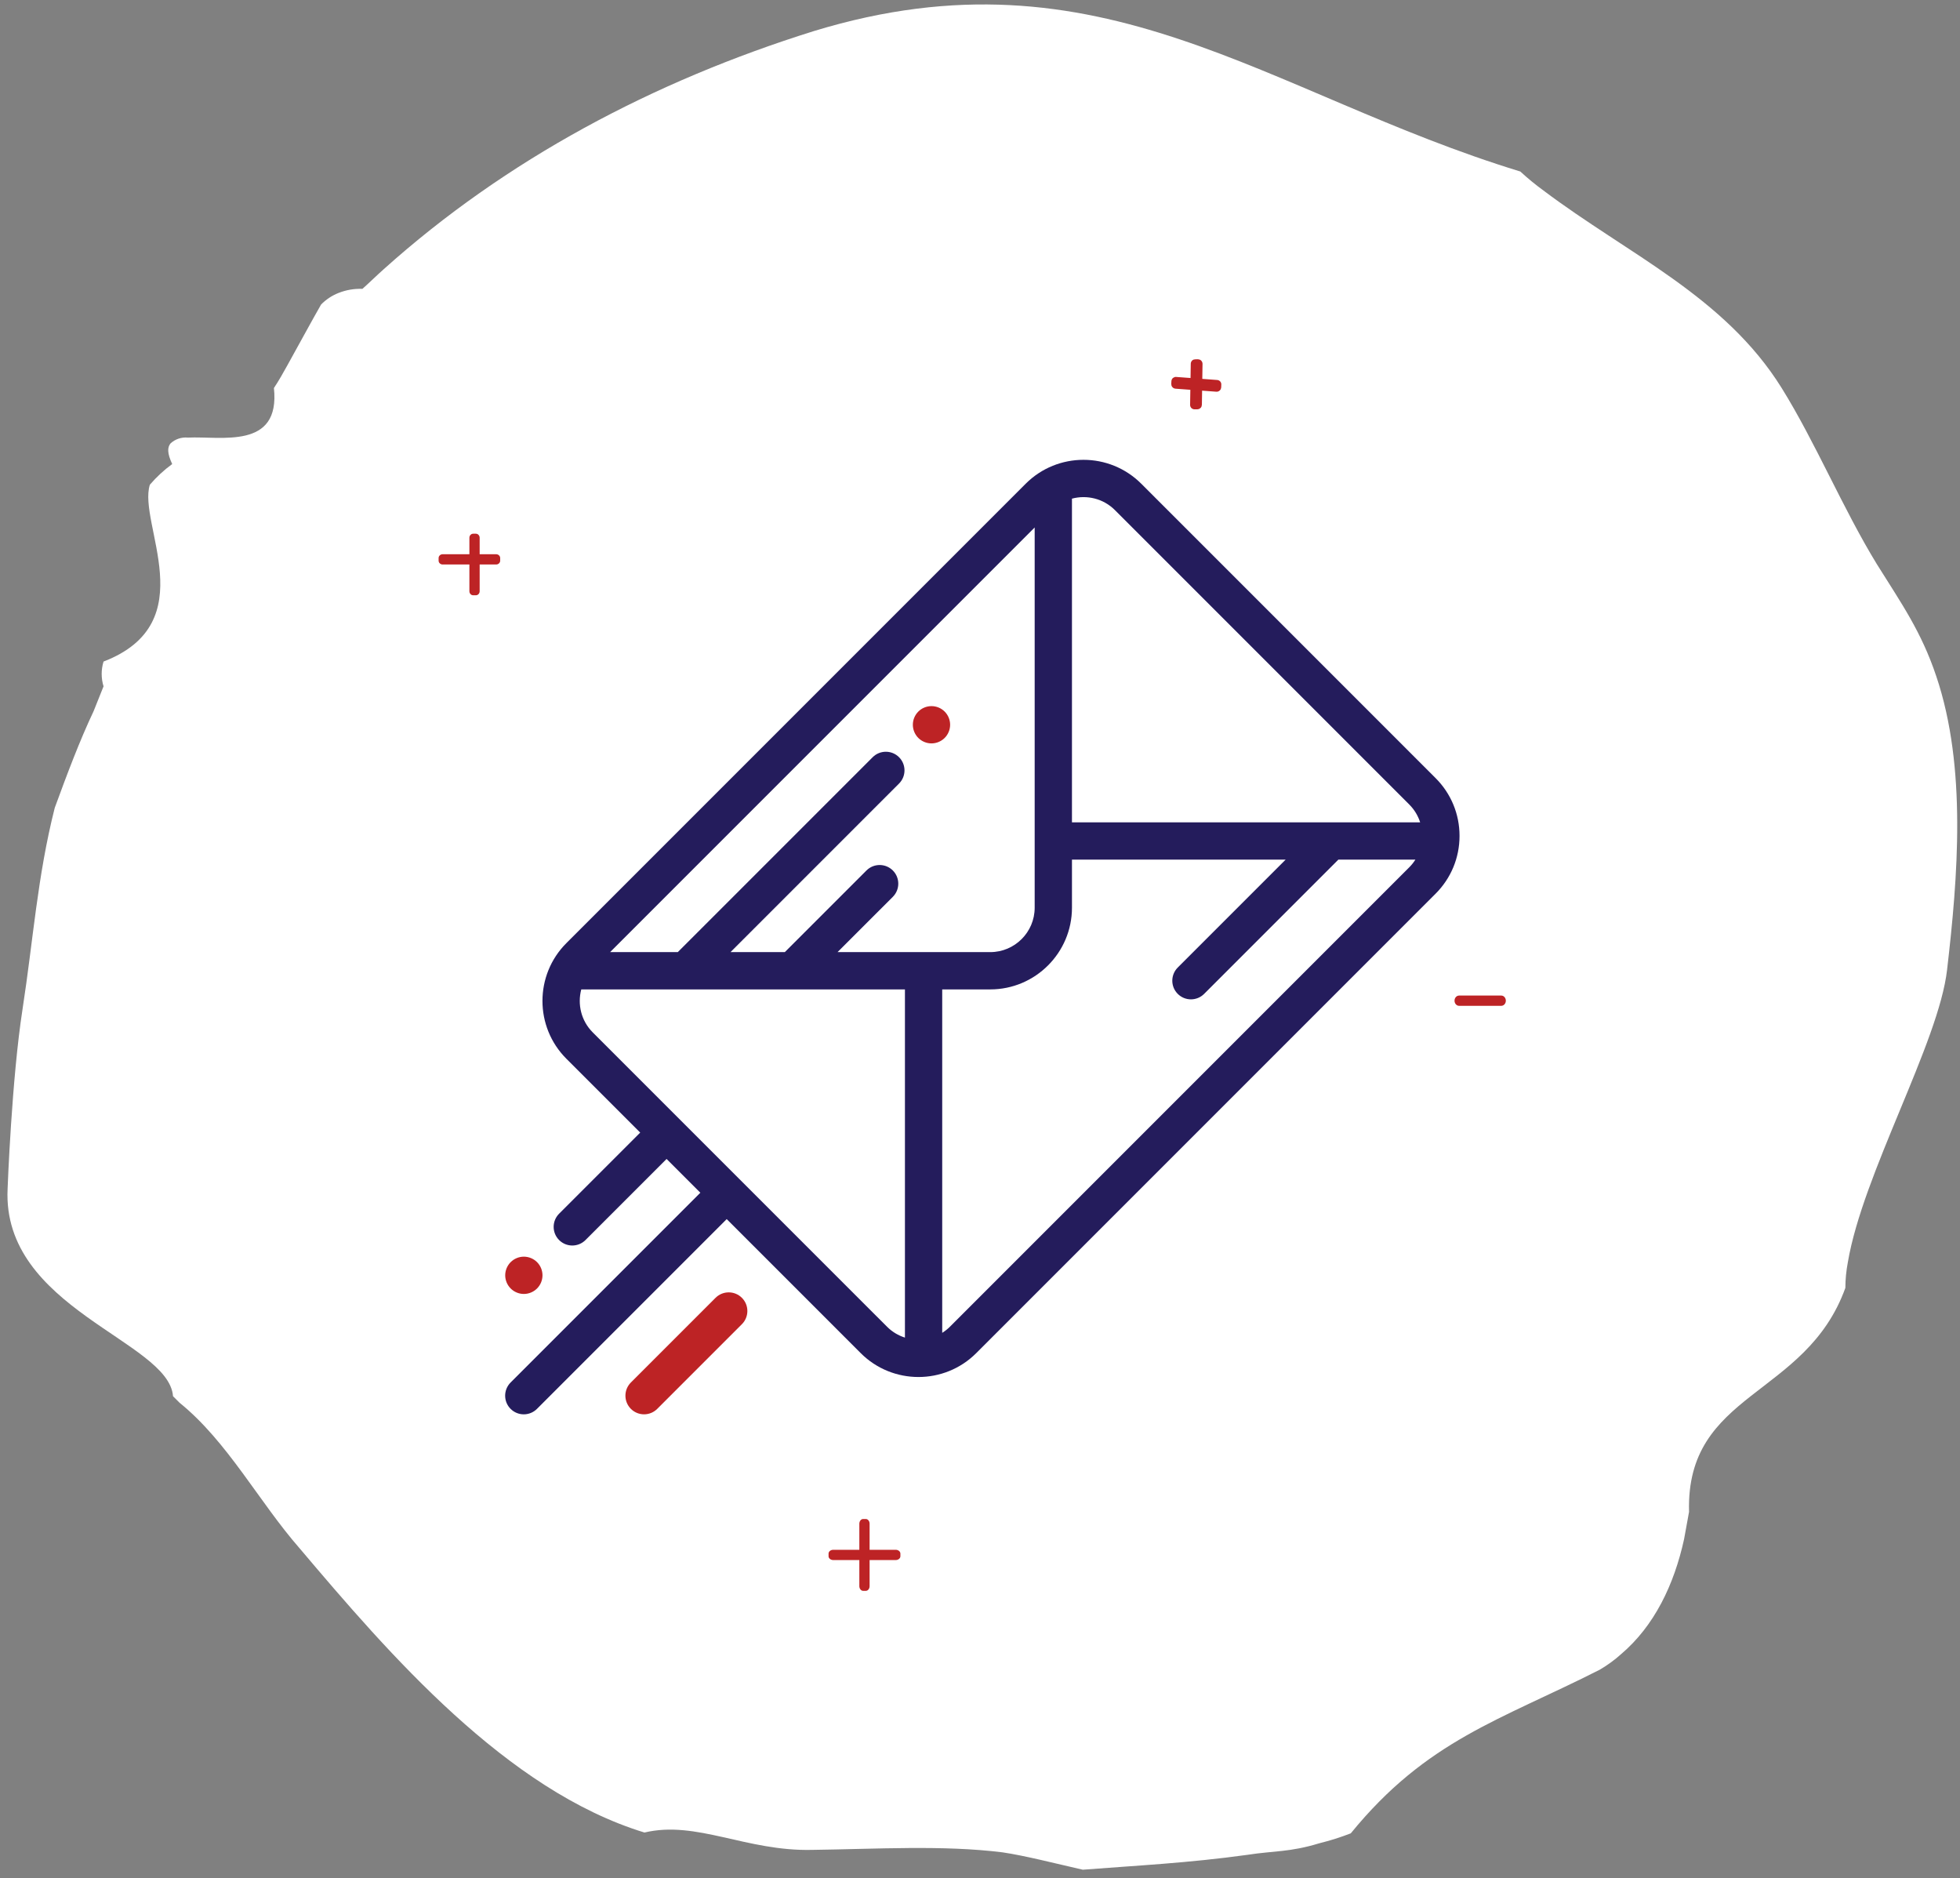 <svg width="191" height="183" viewBox="0 0 191 183" fill="none" xmlns="http://www.w3.org/2000/svg">
<rect x="0" y="0" width="191" height="183" fill="#808080" stroke="none"/>
<path d="M62.801 178.547C67.878 177.339 72.714 180.399 79.162 180.238C85.449 180.157 91.896 179.755 97.699 180.479C99.876 180.801 102.696 181.526 105.517 182.17C110.676 181.768 115.753 181.526 121.556 180.721C124.135 180.318 125.667 180.479 128.568 179.594C129.608 179.336 130.631 179.013 131.631 178.627C139.046 169.529 146.219 167.597 155.891 162.685C156.64 162.248 157.342 161.736 157.986 161.156C161.21 158.418 163.144 154.392 164.112 149.964L164.595 147.307C164.273 135.552 175.959 136.196 179.828 125.487C179.832 124.65 179.913 123.814 180.07 122.991C181.521 114.376 188.936 101.574 189.741 94.489C190.789 85.471 191.676 74.763 188.694 65.906C187.243 61.558 185.309 58.821 182.891 54.956C179.586 49.561 176.927 43.12 173.622 37.806C168.061 28.869 158.631 24.763 150.41 18.563C149.622 17.99 148.869 17.372 148.153 16.711C123.41 9.143 107.29 -5.511 79.323 3.024C63.607 7.935 49.26 15.584 37.413 26.212C36.687 26.856 36.042 27.5 35.317 28.144C34.518 28.114 33.722 28.251 32.98 28.547C32.342 28.799 31.765 29.183 31.287 29.674C30.32 31.365 29.192 33.458 27.983 35.632C27.58 36.357 27.177 37.081 26.693 37.806C27.338 43.845 21.535 42.476 18.311 42.637C18.005 42.606 17.696 42.641 17.404 42.738C17.113 42.835 16.845 42.993 16.619 43.201C16.296 43.603 16.296 44.167 16.78 45.214C15.979 45.799 15.249 46.474 14.604 47.226C13.395 51.011 19.923 60.672 10.09 64.457C9.848 65.244 9.848 66.085 10.09 66.872L9.123 69.288C7.753 72.186 6.544 75.407 5.335 78.708C3.642 85.391 3.239 91.59 2.192 98.354C1.144 105.117 0.741 115.745 0.741 115.825C0.177 127.5 16.457 130.64 16.86 136.035L17.505 136.679C22.18 140.463 25.242 146.341 29.192 150.85C37.912 161.156 49.357 174.441 62.801 178.547Z" fill="white"/>
<path d="M118.855 37.74C118.852 37.779 118.842 37.817 118.825 37.852C118.807 37.887 118.783 37.919 118.753 37.944C118.724 37.97 118.689 37.99 118.652 38.002C118.615 38.014 118.576 38.019 118.536 38.016L114.564 37.721C114.525 37.719 114.487 37.708 114.452 37.691C114.417 37.673 114.385 37.649 114.36 37.619C114.334 37.59 114.314 37.555 114.302 37.518C114.29 37.481 114.285 37.441 114.288 37.402L114.303 37.143C114.305 37.103 114.315 37.064 114.333 37.028C114.351 36.992 114.376 36.961 114.406 36.935C114.437 36.911 114.472 36.894 114.509 36.884C114.547 36.874 114.586 36.871 114.624 36.877L118.597 37.172C118.637 37.174 118.675 37.184 118.711 37.202C118.747 37.22 118.779 37.245 118.805 37.275C118.829 37.306 118.846 37.341 118.856 37.378C118.866 37.416 118.869 37.455 118.863 37.493L118.855 37.74Z" fill="#BD2325" stroke="#BD2325" stroke-width="0.3"/>
<path d="M116.741 35.153C116.78 35.154 116.819 35.162 116.855 35.177C116.891 35.193 116.924 35.215 116.951 35.243C116.978 35.271 117 35.304 117.014 35.341C117.029 35.377 117.036 35.416 117.035 35.455L116.972 39.438C116.971 39.477 116.963 39.516 116.948 39.552C116.932 39.588 116.91 39.621 116.882 39.648C116.854 39.675 116.82 39.697 116.784 39.712C116.748 39.726 116.709 39.733 116.669 39.733L116.41 39.732C116.37 39.733 116.33 39.725 116.293 39.709C116.256 39.694 116.223 39.67 116.196 39.641C116.17 39.612 116.151 39.578 116.139 39.541C116.126 39.505 116.122 39.466 116.125 39.427L116.189 35.444C116.189 35.404 116.197 35.365 116.213 35.328C116.228 35.291 116.251 35.258 116.28 35.23C116.309 35.205 116.343 35.185 116.38 35.173C116.417 35.161 116.456 35.156 116.494 35.159L116.741 35.153Z" fill="#BD2325" stroke="#BD2325" stroke-width="0.3"/>
<path d="M146.298 98C146.543 98 146.742 97.776 146.742 97.5C146.742 97.224 146.543 97 146.298 97H142.186C141.941 97 141.742 97.224 141.742 97.5C141.742 97.776 141.941 98 142.186 98H146.298Z" fill="#BD2325"/>
<path d="M46.37 52H46.114C45.909 52 45.742 52.176 45.742 52.394V57.606C45.742 57.824 45.909 58 46.114 58H46.37C46.576 58 46.742 57.824 46.742 57.606V52.394C46.742 52.176 46.576 52 46.37 52Z" fill="#BD2325"/>
<path d="M48.742 54.628V54.372C48.742 54.166 48.566 54 48.348 54H43.136C42.919 54 42.742 54.166 42.742 54.372V54.628C42.742 54.834 42.919 55 43.136 55H48.348C48.566 55 48.742 54.834 48.742 54.628Z" fill="#BD2325"/>
<path d="M84.371 148H84.114C83.909 148 83.742 148.206 83.742 148.459V154.541C83.742 154.794 83.909 155 84.114 155H84.371C84.576 155 84.742 154.794 84.742 154.541V148.459C84.742 148.206 84.576 148 84.371 148Z" fill="#BD2325"/>
<path d="M87.742 151.628V151.372C87.742 151.166 87.537 151 87.283 151H81.202C80.948 151 80.742 151.166 80.742 151.372V151.628C80.742 151.834 80.948 152 81.202 152H87.283C87.537 152 87.742 151.834 87.742 151.628Z" fill="#BD2325"/>
<path d="M139.898 75.813L111.215 47.13C108.11 44.025 103.059 44.025 99.954 47.13L55.191 91.893C53.639 93.445 52.862 95.484 52.862 97.523C52.862 99.562 53.639 101.602 55.191 103.154L62.388 110.351L54.485 118.253C54.13 118.608 53.953 119.073 53.953 119.537C53.953 120.002 54.13 120.467 54.485 120.822C55.195 121.531 56.345 121.531 57.054 120.822L64.957 112.92L68.248 116.211L49.758 134.701C49.403 135.056 49.226 135.521 49.226 135.986C49.226 136.451 49.403 136.916 49.758 137.27C50.467 137.98 51.617 137.98 52.327 137.27L70.817 118.78L83.874 131.837C86.979 134.942 92.03 134.942 95.135 131.837L139.898 87.074C141.402 85.57 142.23 83.57 142.23 81.444C142.23 79.317 141.402 77.317 139.898 75.813ZM88.185 130.326C87.547 130.123 86.947 129.773 86.443 129.268L57.76 100.585C56.628 99.453 56.259 97.846 56.645 96.4H88.185V130.326ZM81.618 92.767L87.005 87.381C87.714 86.672 87.714 85.522 87.005 84.812C86.295 84.103 85.145 84.103 84.436 84.812L76.481 92.767H71.188L87.61 76.345C88.32 75.636 88.32 74.486 87.61 73.776C86.901 73.067 85.751 73.067 85.041 73.776L66.05 92.767H59.454L100.828 51.393V88.438C100.828 90.825 98.886 92.767 96.499 92.767H81.618ZM137.329 84.505L92.566 129.268C92.335 129.499 92.083 129.695 91.818 129.863V96.4H96.499C100.889 96.4 104.462 92.829 104.462 88.438V83.757H125.283L114.772 94.268C114.417 94.623 114.239 95.088 114.239 95.553C114.239 96.018 114.417 96.482 114.772 96.837C115.481 97.547 116.631 97.547 117.341 96.837L130.42 83.758C130.42 83.758 130.42 83.757 130.421 83.757H137.928C137.758 84.024 137.559 84.276 137.329 84.505ZM104.461 80.124V48.584C105.907 48.198 107.514 48.567 108.646 49.699L137.329 78.382C137.825 78.878 138.185 79.474 138.392 80.124H104.461Z" fill="#241C5C"/>
<path d="M92.057 69.331C91.719 68.991 91.25 68.799 90.773 68.799C90.293 68.799 89.826 68.991 89.488 69.331C89.15 69.669 88.956 70.135 88.956 70.615C88.956 71.093 89.15 71.561 89.488 71.899C89.826 72.237 90.293 72.431 90.773 72.431C91.25 72.431 91.719 72.237 92.057 71.899C92.395 71.561 92.589 71.093 92.589 70.615C92.589 70.135 92.395 69.669 92.057 69.331Z" fill="#BD2325"/>
<path d="M52.333 122.972C51.995 122.634 51.527 122.44 51.049 122.44C50.571 122.44 50.102 122.634 49.765 122.972C49.427 123.31 49.232 123.778 49.232 124.256C49.232 124.734 49.427 125.203 49.765 125.54C50.102 125.878 50.571 126.073 51.049 126.073C51.529 126.073 51.995 125.878 52.333 125.54C52.673 125.203 52.865 124.734 52.865 124.256C52.865 123.778 52.673 123.31 52.333 122.972Z" fill="#BD2325"/>
<path d="M72.298 126.45C71.589 125.741 70.439 125.741 69.729 126.45L61.479 134.7C61.125 135.054 60.947 135.519 60.947 135.984C60.947 136.449 61.125 136.914 61.479 137.269C62.189 137.978 63.339 137.978 64.048 137.269L72.298 129.019C73.007 128.31 73.007 127.159 72.298 126.45Z" fill="#BD2325"/>
</svg>

